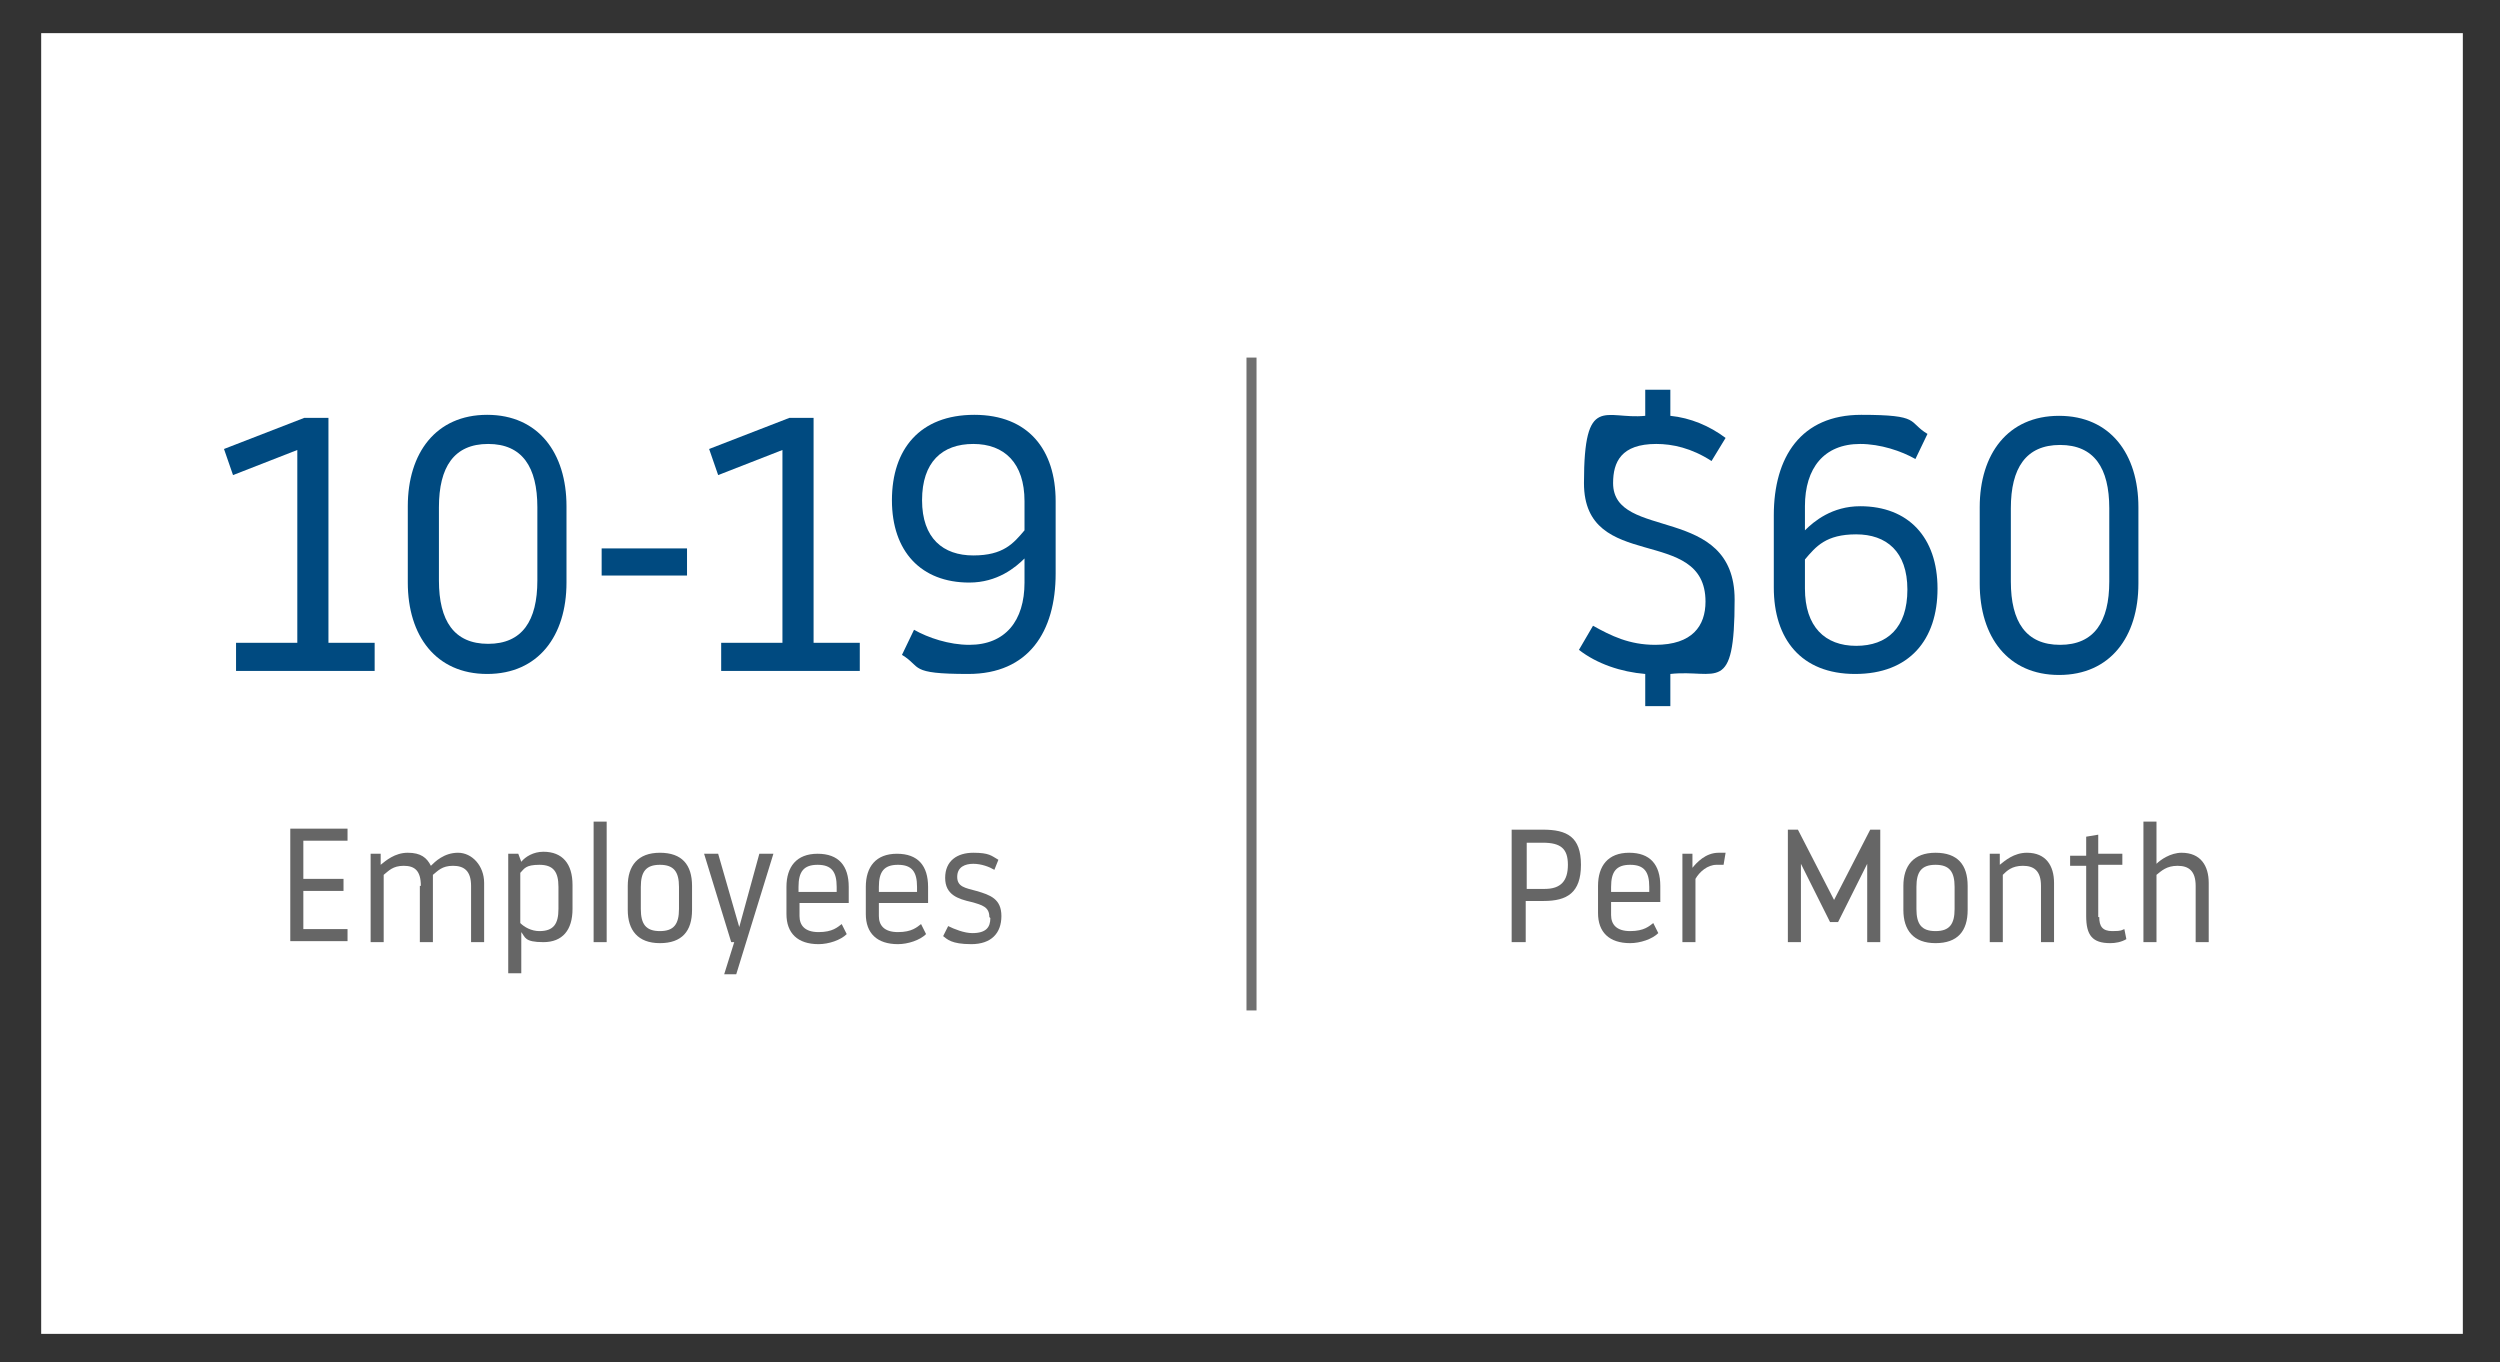 <svg xmlns="http://www.w3.org/2000/svg" viewBox="0 0 248.9 135.6"><rect x="0" y="0" width="248.9" height="135.6" fill="#333333" stroke="none"/><defs><style>      .st0 {        fill: #fff;      }      .st1 {        fill: #666;      }      .st2 {        fill: #004a80;      }      .st3 {        fill: none;        stroke: #707070;        stroke-miterlimit: 10;      }    </style></defs><g id="base"><rect class="st0" x="4.1" y="3.3" width="241.1" height="129.5"></rect><line class="st3" x1="124.6" y1="35.6" x2="124.6" y2="100.6"></line></g><g id="_x31_0-19"><g><path class="st2" d="M23.4,64h6.2v-19.2l-6.4,2.5-.9-2.6,8-3.1h2.4v22.4h4.6v2.8h-13.8v-2.8Z"></path><path class="st2" d="M56.4,58c0,5.3-2.8,9.1-7.9,9.1s-7.9-3.8-7.9-9.1v-7.6c0-5.3,2.8-9.1,7.9-9.1s7.9,3.8,7.9,9.1v7.6ZM43.7,57.8c0,4,1.5,6.3,4.9,6.3s4.9-2.3,4.9-6.3v-7.3c0-4-1.5-6.3-4.9-6.3s-4.9,2.3-4.9,6.3v7.3Z"></path><path class="st2" d="M59.9,54.6h8.5v2.7h-8.5v-2.7Z"></path><path class="st2" d="M71.7,64h6.2v-19.2l-6.4,2.5-.9-2.6,8-3.1h2.4v22.4h4.6v2.8h-13.8v-2.8Z"></path><path class="st2" d="M102,57.9v-2.3c-.9.9-2.7,2.4-5.5,2.4-4.8,0-7.7-3.1-7.7-8.2s2.8-8.5,8.2-8.5,8.1,3.5,8.1,8.6v7.2c0,5.8-2.7,10-8.7,10s-4.6-.7-6.6-1.9l1.2-2.5c1.4.8,3.5,1.5,5.5,1.5,3.6,0,5.5-2.4,5.5-6.2ZM91.8,49.8c0,3.8,2.1,5.5,5.1,5.5s4-1.2,5.1-2.5v-2.9c0-3.8-2-5.7-5.1-5.7s-5.1,1.8-5.1,5.6Z"></path></g><g><path class="st1" d="M30.2,87.5h4v1.2h-4v3.8h4.4v1.2h-5.7v-11.2h5.7v1.2h-4.4v3.6Z"></path><path class="st1" d="M41.9,88.2c0-1.5-.6-2-1.7-2s-1.5.5-2,.9v6.7h-1.3v-8.8h1v1.1c.5-.4,1.4-1.2,2.7-1.2s1.9.5,2.3,1.3c.4-.4,1.3-1.3,2.7-1.3s2.6,1.3,2.6,3v5.9h-1.3v-5.6c0-1.5-.7-2-1.8-2s-1.5.5-2,.9c0,.3,0,.5,0,.8v5.9h-1.3v-5.6Z"></path><path class="st1" d="M50.6,85h1l.3.8c.4-.5,1.2-1,2.2-1,1.9,0,2.9,1.2,2.9,3.3v2.4c0,2.1-1,3.3-2.9,3.3s-1.8-.5-2.2-1v4.1h-1.3v-12ZM51.8,91.9c.4.4,1.1.8,1.9.8,1.4,0,1.9-.7,1.9-2.2v-2.2c0-1.5-.5-2.2-1.9-2.2s-1.5.4-1.9.8v5Z"></path><path class="st1" d="M59.1,81.8h1.3v12h-1.3v-12Z"></path><path class="st1" d="M62.5,88.2c0-2,1-3.3,3.2-3.3s3.2,1.2,3.2,3.3v2.4c0,2.1-1,3.3-3.2,3.3s-3.2-1.3-3.2-3.3v-2.4ZM63.8,90.5c0,1.5.5,2.2,1.9,2.2s1.9-.7,1.9-2.2v-2.2c0-1.5-.5-2.2-1.9-2.2s-1.9.7-1.9,2.2v2.2Z"></path><path class="st1" d="M73.4,97h-1.3l1-3.2h-.3l-2.7-8.8h1.4l2.1,7.3h0l2-7.3h1.4l-3.7,12Z"></path><path class="st1" d="M84.6,89.9h-5v1.3c0,.9.5,1.6,1.9,1.6s1.9-.5,2.3-.8l.5,1c-.6.6-1.8,1-2.8,1-2.1,0-3.2-1.1-3.2-3v-2.7c0-2,1-3.3,3.1-3.3s3.1,1.2,3.1,3.3v1.6ZM83.3,88.8v-.5c0-1.5-.5-2.2-1.9-2.2s-1.9.7-1.9,2.2v.5h3.7Z"></path><path class="st1" d="M92.5,89.9h-5v1.3c0,.9.5,1.6,1.9,1.6s1.9-.5,2.3-.8l.5,1c-.6.6-1.8,1-2.8,1-2.1,0-3.2-1.1-3.2-3v-2.7c0-2,1-3.3,3.1-3.3s3.1,1.2,3.1,3.3v1.6ZM91.3,88.8v-.5c0-1.5-.5-2.2-1.9-2.2s-1.9.7-1.9,2.2v.5h3.7Z"></path><path class="st1" d="M98.5,91.3c0-1-.7-1.2-1.8-1.5-1.3-.3-2.6-.7-2.6-2.4s1.2-2.5,2.8-2.5,1.8.3,2.5.7l-.4,1c-.5-.3-1.3-.6-2.1-.6s-1.6.3-1.6,1.3.8,1.1,1.9,1.4c1.4.4,2.5.8,2.5,2.5s-1,2.8-3,2.8-2.4-.5-2.8-.8l.5-1c.6.3,1.6.7,2.4.7,1.4,0,1.8-.6,1.8-1.5Z"></path></g><g><path class="st1" d="M150.6,82.6h3c2.4,0,3.8.7,3.8,3.5s-1.4,3.6-3.7,3.6h-1.8v4.1h-1.4v-11.2ZM152,88.5h1.8c1.6,0,2.3-.8,2.3-2.4s-.7-2.2-2.5-2.2h-1.6v4.6Z"></path><path class="st1" d="M165.4,89.8h-5v1.3c0,.9.5,1.6,1.9,1.6s1.9-.5,2.3-.8l.5,1c-.6.6-1.8,1-2.8,1-2.1,0-3.2-1.1-3.2-3v-2.7c0-2,1-3.3,3.1-3.3s3.1,1.2,3.1,3.3v1.6ZM164.2,88.8v-.5c0-1.5-.5-2.2-1.9-2.2s-1.9.7-1.9,2.2v.5h3.7Z"></path><path class="st1" d="M168.8,87.5v6.3h-1.3v-8.8h1v1.4c.4-.5,1.3-1.5,2.6-1.5s.4,0,.7,0l-.2,1.2c-.2,0-.4,0-.7,0-.9,0-1.7.7-2.1,1.4Z"></path><path class="st1" d="M182.2,91.8l-2.9-5.8h0v7.8h-1.3v-11.2h1l3.6,7,3.6-7h1v11.2h-1.3v-7.8h0l-2.9,5.8h-.6Z"></path><path class="st1" d="M189.5,88.2c0-2,1-3.3,3.2-3.3s3.2,1.2,3.2,3.3v2.4c0,2.1-1,3.3-3.2,3.3s-3.2-1.3-3.2-3.3v-2.4ZM190.8,90.5c0,1.5.5,2.2,1.9,2.2s1.9-.7,1.9-2.2v-2.2c0-1.5-.5-2.2-1.9-2.2s-1.9.7-1.9,2.2v2.2Z"></path><path class="st1" d="M199.4,93.8h-1.3v-8.8h1v1.1c.5-.4,1.4-1.2,2.7-1.2,1.9,0,2.7,1.3,2.7,3v5.9h-1.3v-5.6c0-1.5-.7-2-1.8-2s-1.6.5-2,.9v6.7Z"></path><path class="st1" d="M209,91.3c0,.9.3,1.4,1.3,1.4s.9-.1,1.2-.2l.2,1c-.5.3-1.1.4-1.6.4-1.8,0-2.4-.8-2.4-2.7v-5h-1.6v-1h1.6v-1.9l1.2-.2v1.9h2.4v1.1h-2.4v5.2Z"></path><path class="st1" d="M214.7,93.8h-1.3v-12h1.3v4.2c.4-.4,1.4-1.1,2.5-1.1,1.9,0,2.7,1.3,2.7,3v5.9h-1.3v-5.6c0-1.5-.7-2-1.8-2s-1.6.5-2.1.9v6.7Z"></path></g><g><path class="st2" d="M163.8,67.1c-2.4-.2-4.8-1-6.6-2.4l1.4-2.4c1.8,1,3.6,1.9,6.2,1.9,3.7,0,5-1.9,5-4.3,0-7.7-12.1-2.8-12.1-11.8s2.1-6.3,6.1-6.7v-2.6h2.5v2.6c2,.2,3.9,1,5.5,2.2l-1.4,2.3c-2-1.3-3.9-1.7-5.5-1.7-3.5,0-4.3,1.8-4.3,3.9,0,5.8,12.1,2,12.1,11.6s-1.8,6.9-6.4,7.4v3.2h-2.5v-3.2Z"></path><path class="st2" d="M179.7,50.5v2.3c.9-.9,2.7-2.4,5.5-2.4,4.8,0,7.7,3.1,7.7,8.2s-2.8,8.5-8.2,8.5-8.1-3.5-8.1-8.6v-7.2c0-5.8,2.7-10,8.7-10s4.6.7,6.6,1.9l-1.2,2.5c-1.4-.8-3.5-1.5-5.5-1.5-3.6,0-5.5,2.4-5.5,6.2ZM189.9,58.7c0-3.8-2.1-5.5-5.1-5.5s-4,1.2-5.1,2.5v2.9c0,3.8,2,5.7,5.1,5.7s5.1-1.8,5.1-5.6Z"></path><path class="st2" d="M212.9,58.1c0,5.3-2.8,9.1-7.9,9.1s-7.9-3.8-7.9-9.1v-7.6c0-5.3,2.8-9.1,7.9-9.1s7.9,3.8,7.9,9.1v7.6ZM200.2,57.9c0,4,1.5,6.3,4.9,6.3s4.9-2.3,4.9-6.3v-7.3c0-4-1.5-6.3-4.9-6.3s-4.9,2.3-4.9,6.3v7.3Z"></path></g></g></svg>